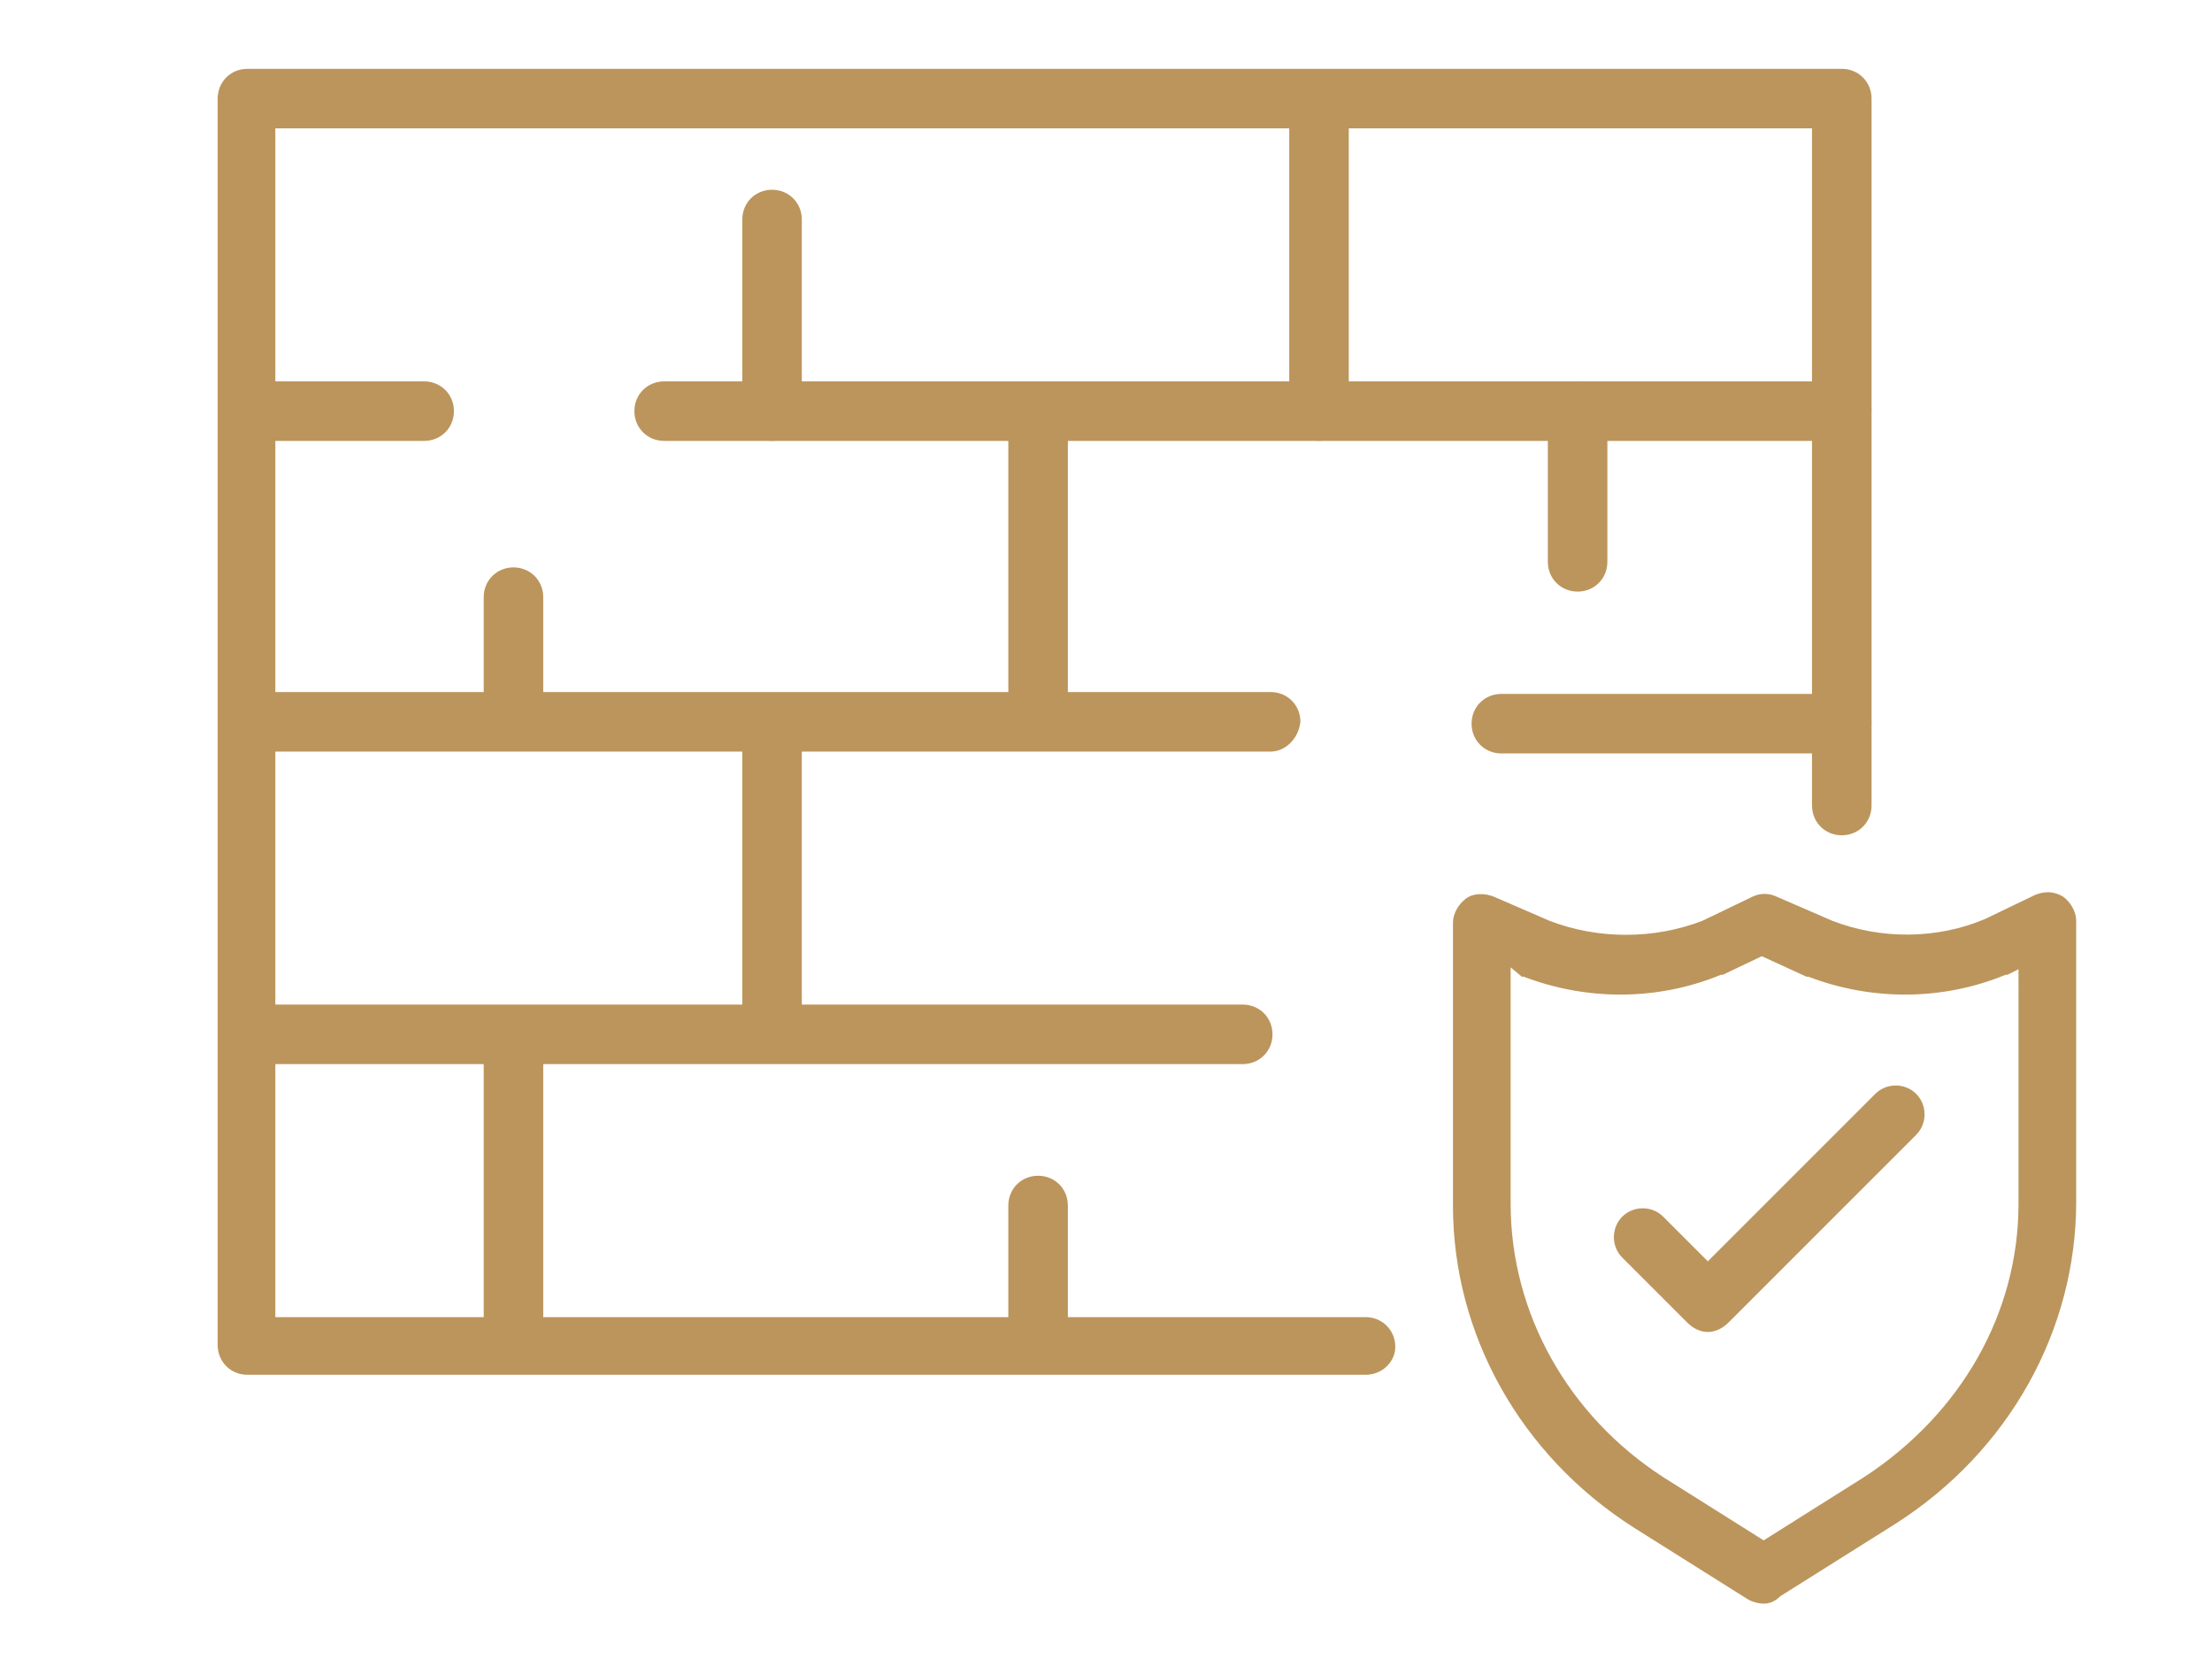 <?xml version="1.0" encoding="utf-8"?>
<!-- Generator: Adobe Illustrator 27.6.1, SVG Export Plug-In . SVG Version: 6.00 Build 0)  -->
<svg version="1.1" id="Capa_2_00000100373541526457108560000004595448444170471840_"
	 xmlns="http://www.w3.org/2000/svg" xmlns:xlink="http://www.w3.org/1999/xlink" x="0px" y="0px" viewBox="0 0 118.9 90"
	 style="enable-background:new 0 0 118.9 90;" xml:space="preserve">
<style type="text/css">
	.st0{fill:#BC955C;}
</style>
<g>
	<g>
		<path class="st0" d="M94.8,86.2c-0.3,0-0.6-0.1-0.8-0.2l-6.2-3.9c0,0,0,0,0,0c-6.1-3.9-9.7-10.4-9.7-17.3V49.6
			c0-0.5,0.3-1,0.7-1.3c0.4-0.3,1-0.3,1.5-0.1l3,1.3c2.6,1,5.6,1,8.2,0l2.7-1.3c0.4-0.2,0.9-0.2,1.3,0l3,1.3c2.6,1,5.6,1,8.2-0.1
			l2.7-1.3c0.5-0.2,1-0.2,1.5,0.1c0.4,0.3,0.7,0.8,0.7,1.3v15.1c0,6.9-3.6,13.4-9.7,17.3c0,0,0,0,0,0l-6.2,3.9
			C95.4,86.1,95.1,86.2,94.8,86.2z M89.4,79.4l5.4,3.4l5.4-3.4c5.2-3.4,8.3-8.8,8.3-14.7V52.1l-0.6,0.3c0,0,0,0-0.1,0
			c-3.4,1.4-7.2,1.4-10.6,0.1c0,0,0,0-0.1,0l-2.4-1.1l-2.1,1c0,0,0,0-0.1,0c-3.4,1.4-7.2,1.4-10.6,0.1c0,0,0,0-0.1,0L81.2,52v12.7
			C81.2,70.6,84.3,76.1,89.4,79.4z M101.1,80.8L101.1,80.8L101.1,80.8z"/>
		<path class="st0" d="M91.8,71.6c-0.4,0-0.8-0.2-1.1-0.5l-3.5-3.5c-0.6-0.6-0.6-1.6,0-2.2c0.6-0.6,1.6-0.6,2.2,0l2.4,2.4l9-9
			c0.6-0.6,1.6-0.6,2.2,0c0.6,0.6,0.6,1.6,0,2.2L92.9,71.1C92.6,71.4,92.2,71.6,91.8,71.6z"/>
	</g>
	<path class="st0" d="M73.4,73.9H13.3c-0.9,0-1.6-0.7-1.6-1.6v-67c0-0.9,0.7-1.6,1.6-1.6h85.7c0.9,0,1.6,0.7,1.6,1.6v38
		c0,0.9-0.7,1.6-1.6,1.6c-0.9,0-1.6-0.7-1.6-1.6V6.9H14.8v63.9h58.6c0.9,0,1.6,0.7,1.6,1.6C75,73.2,74.3,73.9,73.4,73.9z"/>
	<path class="st0" d="M22.8,23.7h-9.5c-0.9,0-1.6-0.7-1.6-1.6c0-0.9,0.7-1.6,1.6-1.6h9.5c0.9,0,1.6,0.7,1.6,1.6
		C24.4,23,23.7,23.7,22.8,23.7z"/>
	<path class="st0" d="M98.9,23.7H35.7c-0.9,0-1.6-0.7-1.6-1.6c0-0.9,0.7-1.6,1.6-1.6h63.3c0.9,0,1.6,0.7,1.6,1.6
		C100.5,23,99.8,23.7,98.9,23.7z"/>
	<path class="st0" d="M68.3,40.4h-55c-0.9,0-1.6-0.7-1.6-1.6c0-0.9,0.7-1.6,1.6-1.6h55c0.9,0,1.6,0.7,1.6,1.6
		C69.8,39.7,69.1,40.4,68.3,40.4z"/>
	<path class="st0" d="M98.9,40.5H80.7c-0.9,0-1.6-0.7-1.6-1.6c0-0.9,0.7-1.6,1.6-1.6h18.3c0.9,0,1.6,0.7,1.6,1.6
		C100.5,39.8,99.8,40.5,98.9,40.5z"/>
	<path class="st0" d="M66.8,57.2H13.3c-0.9,0-1.6-0.7-1.6-1.6c0-0.9,0.7-1.6,1.6-1.6h53.5c0.9,0,1.6,0.7,1.6,1.6
		C68.4,56.5,67.7,57.2,66.8,57.2z"/>
	<path class="st0" d="M70.9,23.7c-0.9,0-1.6-0.7-1.6-1.6V5.4c0-0.9,0.7-1.6,1.6-1.6s1.6,0.7,1.6,1.6v16.8
		C72.5,23,71.8,23.7,70.9,23.7z"/>
	<path class="st0" d="M41.5,23.7c-0.9,0-1.6-0.7-1.6-1.6V11.8c0-0.9,0.7-1.6,1.6-1.6s1.6,0.7,1.6,1.6v10.4
		C43,23,42.4,23.7,41.5,23.7z"/>
	<path class="st0" d="M41.5,57.1c-0.9,0-1.6-0.7-1.6-1.6V39.2c0-0.9,0.7-1.6,1.6-1.6s1.6,0.7,1.6,1.6v16.4
		C43,56.4,42.4,57.1,41.5,57.1z"/>
	<path class="st0" d="M55.8,40.1c-0.9,0-1.6-0.7-1.6-1.6V22.4c0-0.9,0.7-1.6,1.6-1.6s1.6,0.7,1.6,1.6v16.2
		C57.4,39.4,56.7,40.1,55.8,40.1z"/>
	<path class="st0" d="M55.8,73.5c-0.9,0-1.6-0.7-1.6-1.6v-7.1c0-0.9,0.7-1.6,1.6-1.6s1.6,0.7,1.6,1.6V72
		C57.4,72.8,56.7,73.5,55.8,73.5z"/>
	<path class="st0" d="M27.6,40.1c-0.9,0-1.6-0.7-1.6-1.6v-6.4c0-0.9,0.7-1.6,1.6-1.6c0.9,0,1.6,0.7,1.6,1.6v6.4
		C29.1,39.4,28.5,40.1,27.6,40.1z"/>
	<path class="st0" d="M27.6,73.5c-0.9,0-1.6-0.7-1.6-1.6V56c0-0.9,0.7-1.6,1.6-1.6c0.9,0,1.6,0.7,1.6,1.6v16
		C29.1,72.8,28.5,73.5,27.6,73.5z"/>
	<path class="st0" d="M84.8,31.8c-0.9,0-1.6-0.7-1.6-1.6v-8.1c0-0.9,0.7-1.6,1.6-1.6s1.6,0.7,1.6,1.6v8.1
		C86.4,31.1,85.7,31.8,84.8,31.8z"/>
</g>
</svg>
